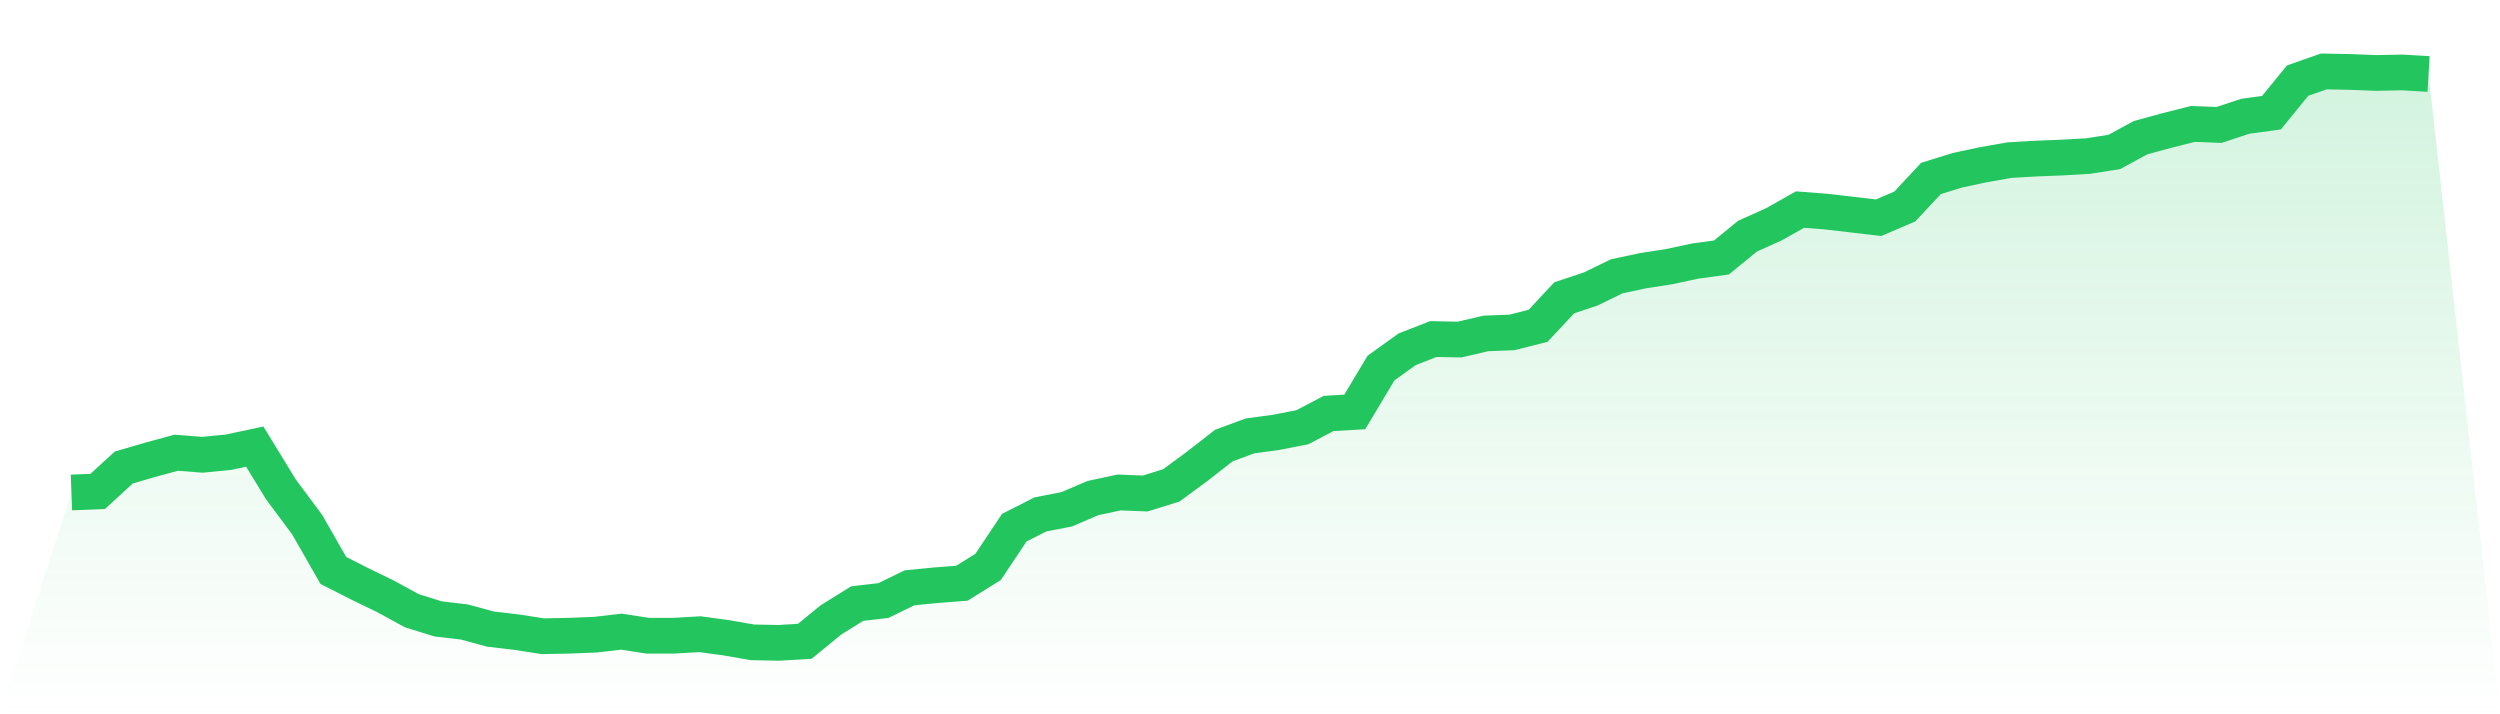 <svg viewBox="0 0 140 40" xmlns="http://www.w3.org/2000/svg">
<defs>
<linearGradient id="gradient" x1="0" x2="0" y1="0" y2="1">
<stop offset="0%" stop-color="#22c55e" stop-opacity="0.2"/>
<stop offset="100%" stop-color="#22c55e" stop-opacity="0"/>
</linearGradient>
</defs>
<path d="M4,27.579 L4,27.579 L5.467,27.522 L6.933,26.18 L8.4,25.752 L9.867,25.352 L11.333,25.467 L12.8,25.324 L14.267,25.01 L15.733,27.408 L17.2,29.377 L18.667,31.946 L20.133,32.689 L21.6,33.402 L23.067,34.202 L24.533,34.658 L26,34.83 L27.467,35.229 L28.933,35.401 L30.4,35.629 L31.867,35.6 L33.333,35.543 L34.8,35.372 L36.267,35.6 L37.733,35.6 L39.2,35.515 L40.667,35.715 L42.133,35.971 L43.6,36 L45.067,35.914 L46.533,34.715 L48,33.802 L49.467,33.631 L50.933,32.917 L52.4,32.774 L53.867,32.66 L55.333,31.747 L56.8,29.549 L58.267,28.806 L59.733,28.521 L61.2,27.893 L62.667,27.579 L64.133,27.636 L65.6,27.179 L67.067,26.095 L68.533,24.953 L70,24.41 L71.467,24.211 L72.933,23.925 L74.4,23.154 L75.867,23.069 L77.333,20.614 L78.8,19.558 L80.267,18.987 L81.733,19.015 L83.2,18.673 L84.667,18.616 L86.133,18.244 L87.6,16.674 L89.067,16.189 L90.533,15.475 L92,15.161 L93.467,14.933 L94.933,14.619 L96.4,14.419 L97.867,13.22 L99.333,12.564 L100.8,11.736 L102.267,11.85 L103.733,12.021 L105.2,12.193 L106.667,11.565 L108.133,9.995 L109.6,9.538 L111.067,9.224 L112.533,8.967 L114,8.881 L115.467,8.824 L116.933,8.739 L118.4,8.51 L119.867,7.711 L121.333,7.311 L122.8,6.94 L124.267,6.997 L125.733,6.512 L127.2,6.312 L128.667,4.514 L130.133,4 L131.6,4.029 L133.067,4.086 L134.533,4.057 L136,4.143 L140,40 L0,40 z" fill="url(#gradient)"/>
<path d="M4,27.579 L4,27.579 L5.467,27.522 L6.933,26.18 L8.4,25.752 L9.867,25.352 L11.333,25.467 L12.8,25.324 L14.267,25.01 L15.733,27.408 L17.2,29.377 L18.667,31.946 L20.133,32.689 L21.6,33.402 L23.067,34.202 L24.533,34.658 L26,34.83 L27.467,35.229 L28.933,35.401 L30.4,35.629 L31.867,35.6 L33.333,35.543 L34.8,35.372 L36.267,35.6 L37.733,35.6 L39.2,35.515 L40.667,35.715 L42.133,35.971 L43.6,36 L45.067,35.914 L46.533,34.715 L48,33.802 L49.467,33.631 L50.933,32.917 L52.4,32.774 L53.867,32.66 L55.333,31.747 L56.8,29.549 L58.267,28.806 L59.733,28.521 L61.2,27.893 L62.667,27.579 L64.133,27.636 L65.6,27.179 L67.067,26.095 L68.533,24.953 L70,24.41 L71.467,24.211 L72.933,23.925 L74.4,23.154 L75.867,23.069 L77.333,20.614 L78.8,19.558 L80.267,18.987 L81.733,19.015 L83.2,18.673 L84.667,18.616 L86.133,18.244 L87.6,16.674 L89.067,16.189 L90.533,15.475 L92,15.161 L93.467,14.933 L94.933,14.619 L96.4,14.419 L97.867,13.22 L99.333,12.564 L100.8,11.736 L102.267,11.85 L103.733,12.021 L105.2,12.193 L106.667,11.565 L108.133,9.995 L109.6,9.538 L111.067,9.224 L112.533,8.967 L114,8.881 L115.467,8.824 L116.933,8.739 L118.4,8.51 L119.867,7.711 L121.333,7.311 L122.8,6.94 L124.267,6.997 L125.733,6.512 L127.2,6.312 L128.667,4.514 L130.133,4 L131.6,4.029 L133.067,4.086 L134.533,4.057 L136,4.143" fill="none" stroke="#22c55e" stroke-width="2"/>
</svg>